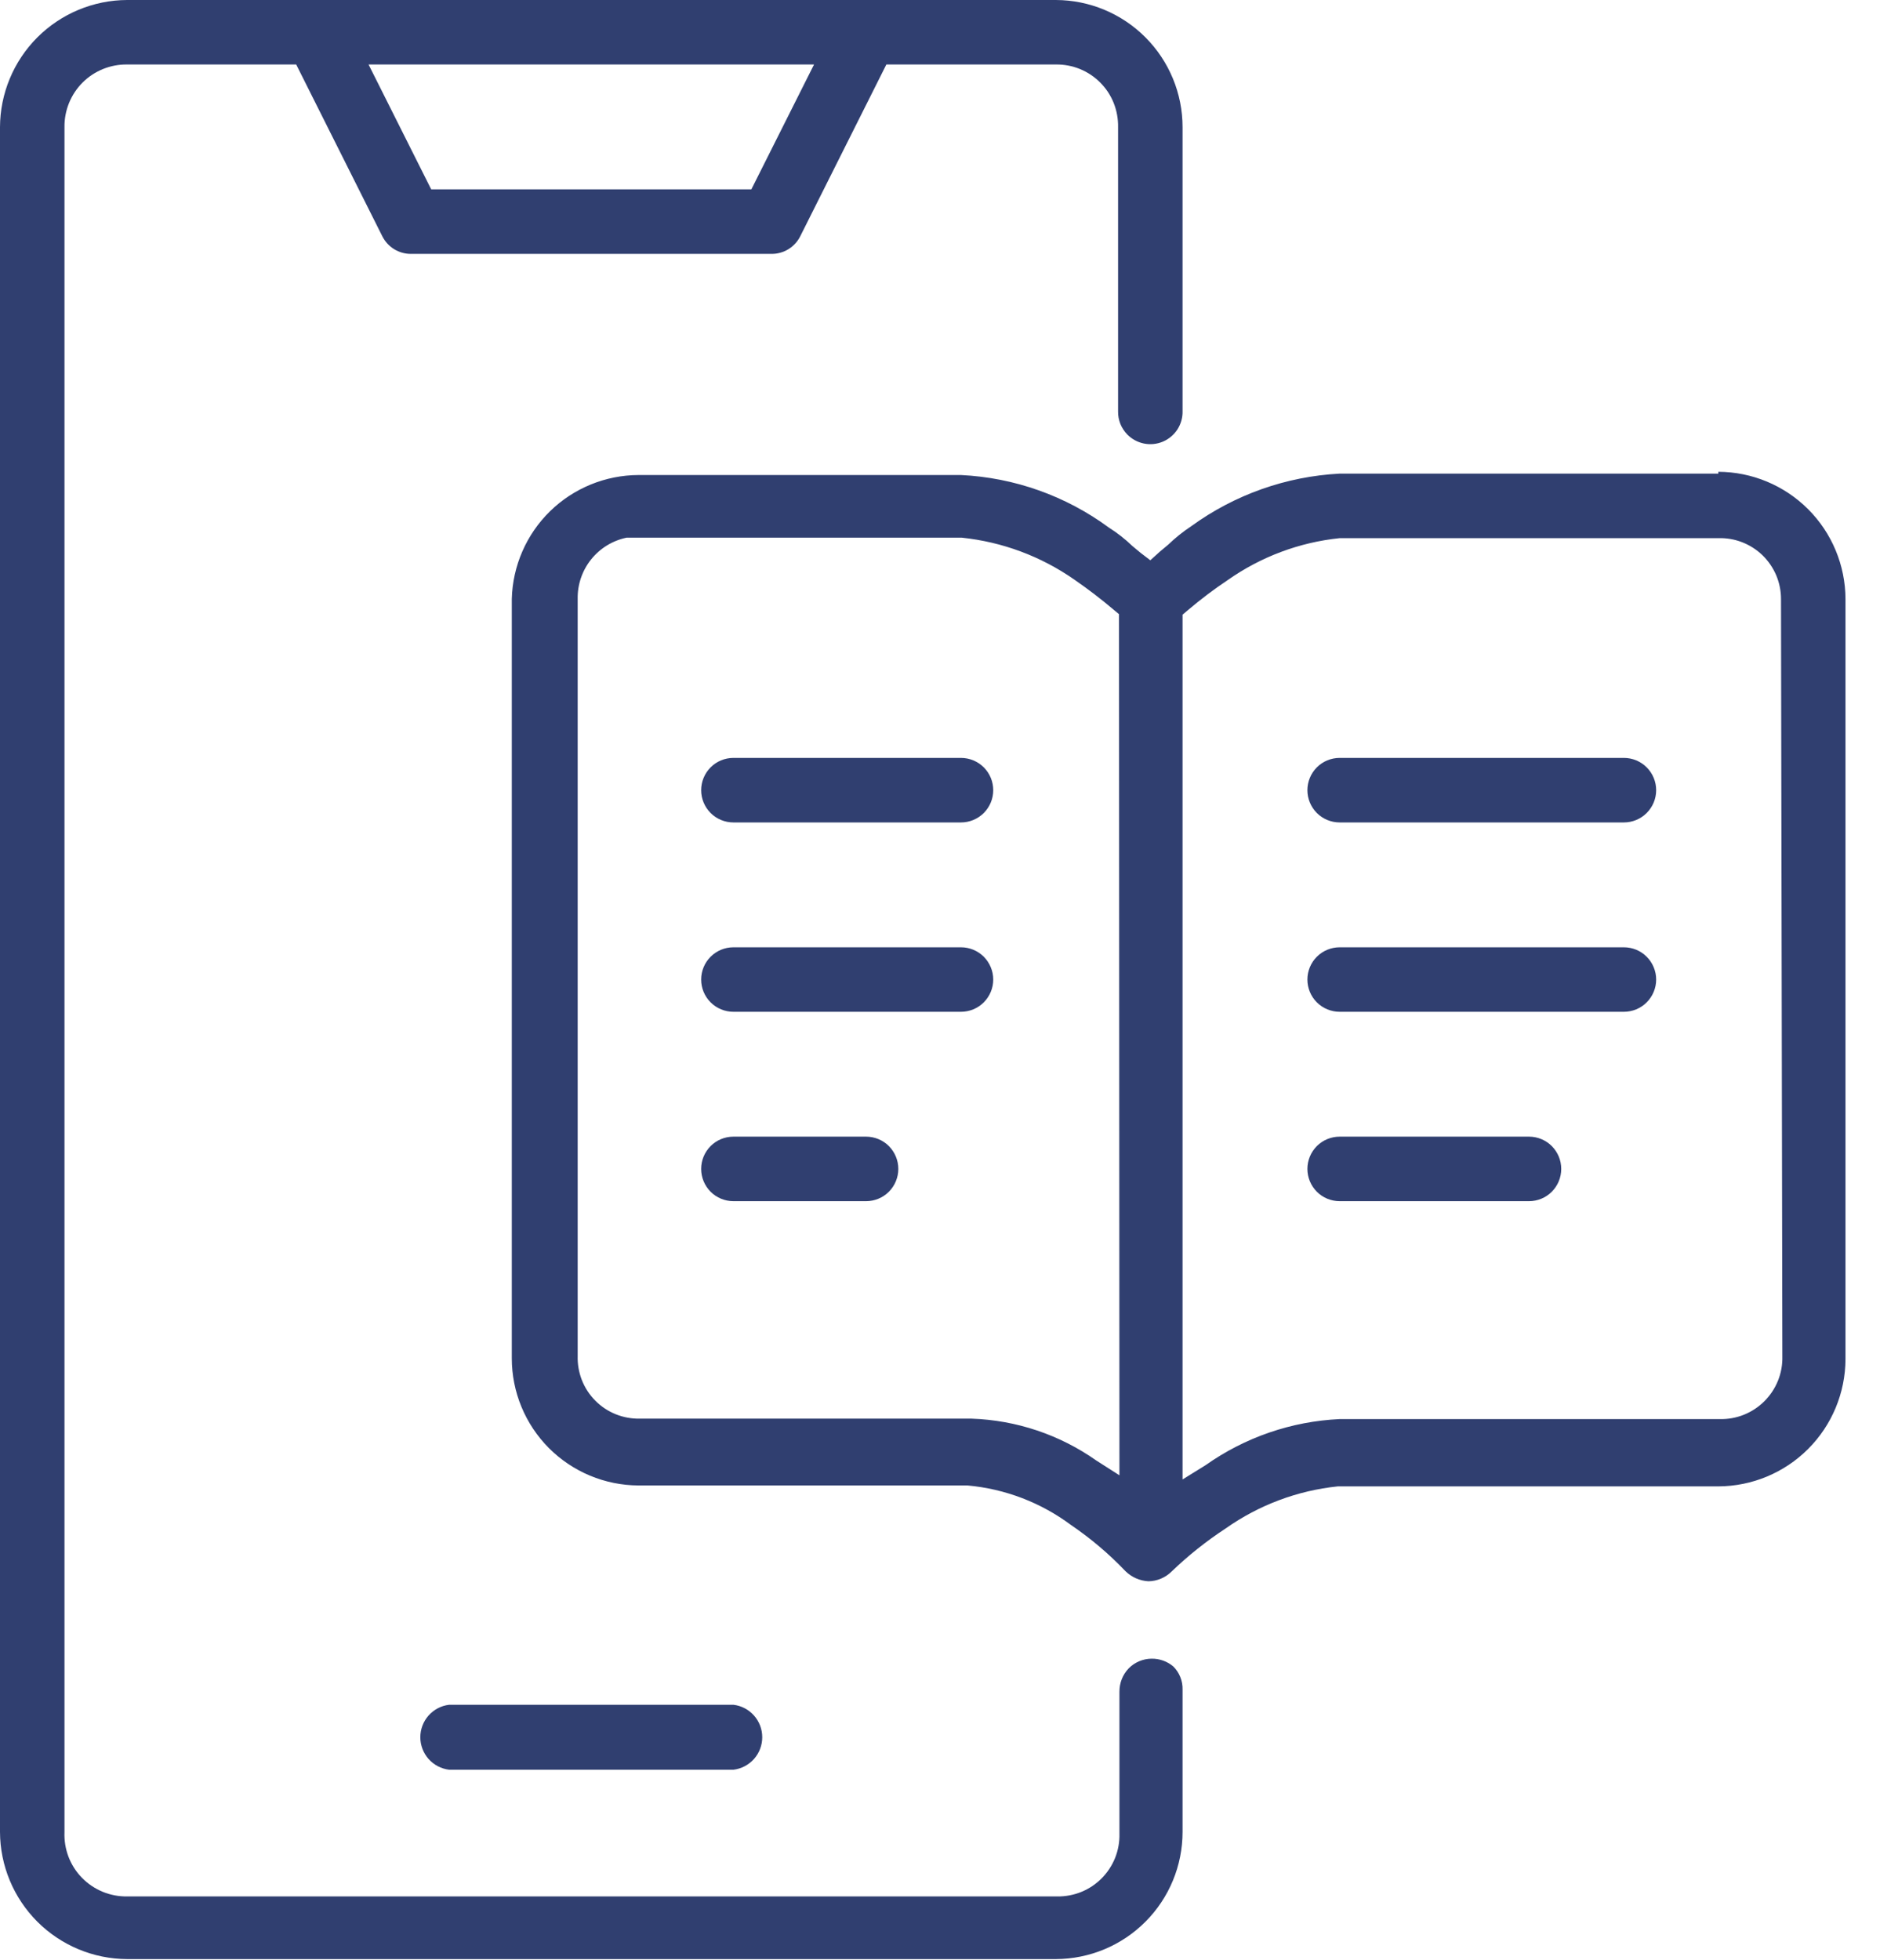 <svg width="47" height="49" viewBox="0 0 47 49" fill="none" xmlns="http://www.w3.org/2000/svg">
<g clip-path="url(#clip0_1994_2327)">
<path fill-rule="evenodd" clip-rule="evenodd" d="M18.335 20.558H24.024C24.238 20.558 24.443 20.473 24.595 20.322C24.746 20.17 24.831 19.965 24.831 19.752C24.831 19.538 24.746 19.333 24.595 19.181C24.443 19.03 24.238 18.945 24.024 18.945H18.335C18.121 18.945 17.916 19.03 17.765 19.181C17.614 19.333 17.529 19.538 17.529 19.752C17.529 19.965 17.614 20.17 17.765 20.322C17.916 20.473 18.121 20.558 18.335 20.558Z" fill="#303F70"/>
<path fill-rule="evenodd" clip-rule="evenodd" d="M42.958 11.839H33.491C32.154 11.909 30.866 12.365 29.783 13.152C29.577 13.288 29.384 13.442 29.207 13.613L29 13.786L28.758 14.005L28.516 13.82L28.309 13.648C28.129 13.475 27.932 13.32 27.721 13.187C26.645 12.395 25.359 11.938 24.024 11.874H15.963C15.135 11.877 14.342 12.202 13.75 12.78C13.159 13.359 12.816 14.145 12.795 14.972V33.952C12.795 34.793 13.129 35.6 13.722 36.196C14.316 36.791 15.121 37.128 15.963 37.131H24.186C25.124 37.215 26.021 37.557 26.777 38.121C27.27 38.456 27.725 38.842 28.136 39.273C28.291 39.425 28.495 39.515 28.712 39.526C28.928 39.523 29.134 39.436 29.288 39.284C29.706 38.882 30.161 38.52 30.647 38.202C31.475 37.619 32.438 37.258 33.445 37.154H42.958C43.8 37.151 44.607 36.815 45.203 36.219C45.798 35.624 46.134 34.817 46.137 33.975V14.972C46.134 14.13 45.798 13.323 45.203 12.728C44.607 12.132 43.8 11.796 42.958 11.793V11.839ZM27.986 36.877L27.41 36.509C26.494 35.863 25.41 35.499 24.289 35.461H15.997C15.791 35.465 15.585 35.428 15.394 35.351C15.202 35.274 15.028 35.158 14.883 35.012C14.737 34.865 14.623 34.691 14.547 34.498C14.472 34.306 14.436 34.101 14.442 33.894V14.972C14.435 14.614 14.553 14.265 14.776 13.986C14.999 13.706 15.313 13.513 15.663 13.44H24.047C25.058 13.546 26.025 13.906 26.858 14.488C27.196 14.721 27.523 14.971 27.837 15.237L27.975 15.352L27.986 36.877ZM44.559 33.906C44.564 34.113 44.527 34.319 44.45 34.511C44.373 34.703 44.257 34.878 44.111 35.024C43.965 35.17 43.79 35.286 43.598 35.363C43.406 35.44 43.2 35.477 42.993 35.472H33.491C32.287 35.528 31.124 35.928 30.14 36.624L29.564 36.981V15.364L29.702 15.248C30.017 14.98 30.348 14.73 30.693 14.5C31.521 13.917 32.484 13.556 33.491 13.452H42.958C43.162 13.446 43.364 13.48 43.554 13.554C43.744 13.628 43.917 13.739 44.063 13.88C44.209 14.022 44.325 14.192 44.405 14.379C44.484 14.567 44.525 14.768 44.525 14.972L44.559 33.906Z" fill="#303F70"/>
<path fill-rule="evenodd" clip-rule="evenodd" d="M11.229 44.237H18.335C18.534 44.213 18.717 44.117 18.85 43.968C18.983 43.818 19.056 43.625 19.056 43.425C19.056 43.224 18.983 43.031 18.85 42.882C18.717 42.732 18.534 42.636 18.335 42.613H11.229C11.03 42.636 10.847 42.732 10.714 42.882C10.582 43.031 10.508 43.224 10.508 43.425C10.508 43.625 10.582 43.818 10.714 43.968C10.847 44.117 11.03 44.213 11.229 44.237Z" fill="#303F70"/>
<path fill-rule="evenodd" clip-rule="evenodd" d="M21.652 28.412H18.335C18.121 28.412 17.916 28.497 17.765 28.648C17.614 28.8 17.529 29.005 17.529 29.218C17.529 29.432 17.614 29.637 17.765 29.789C17.916 29.94 18.121 30.025 18.335 30.025H21.652C21.866 30.025 22.071 29.94 22.222 29.789C22.373 29.637 22.458 29.432 22.458 29.218C22.458 29.005 22.373 28.8 22.222 28.648C22.071 28.497 21.866 28.412 21.652 28.412Z" fill="#303F70"/>
<path fill-rule="evenodd" clip-rule="evenodd" d="M33.491 20.558H40.597C40.811 20.558 41.016 20.473 41.167 20.322C41.319 20.17 41.404 19.965 41.404 19.752C41.404 19.538 41.319 19.333 41.167 19.181C41.016 19.03 40.811 18.945 40.597 18.945H33.491C33.278 18.945 33.072 19.03 32.921 19.181C32.77 19.333 32.685 19.538 32.685 19.752C32.685 19.965 32.77 20.17 32.921 20.322C33.072 20.473 33.278 20.558 33.491 20.558Z" fill="#303F70"/>
<path fill-rule="evenodd" clip-rule="evenodd" d="M38.225 28.412H33.491C33.278 28.412 33.072 28.497 32.921 28.648C32.77 28.8 32.685 29.005 32.685 29.218C32.685 29.432 32.77 29.637 32.921 29.789C33.072 29.94 33.278 30.025 33.491 30.025H38.225C38.439 30.025 38.644 29.94 38.795 29.789C38.946 29.637 39.031 29.432 39.031 29.218C39.031 29.005 38.946 28.8 38.795 28.648C38.644 28.497 38.439 28.412 38.225 28.412Z" fill="#303F70"/>
<path fill-rule="evenodd" clip-rule="evenodd" d="M24.024 23.679H18.335C18.121 23.679 17.916 23.764 17.765 23.915C17.614 24.066 17.529 24.271 17.529 24.485C17.529 24.699 17.614 24.904 17.765 25.055C17.916 25.206 18.121 25.291 18.335 25.291H24.024C24.13 25.291 24.235 25.27 24.333 25.23C24.431 25.189 24.52 25.13 24.595 25.055C24.669 24.98 24.729 24.891 24.769 24.794C24.81 24.696 24.831 24.591 24.831 24.485C24.831 24.379 24.81 24.274 24.769 24.177C24.729 24.079 24.669 23.99 24.595 23.915C24.52 23.84 24.431 23.781 24.333 23.74C24.235 23.7 24.13 23.679 24.024 23.679Z" fill="#303F70"/>
<path fill-rule="evenodd" clip-rule="evenodd" d="M40.597 23.679H33.491C33.278 23.679 33.072 23.764 32.921 23.915C32.77 24.066 32.685 24.271 32.685 24.485C32.685 24.699 32.77 24.904 32.921 25.055C33.072 25.206 33.278 25.291 33.491 25.291H40.597C40.703 25.291 40.808 25.27 40.906 25.23C41.004 25.189 41.093 25.13 41.167 25.055C41.242 24.98 41.302 24.891 41.342 24.794C41.383 24.696 41.404 24.591 41.404 24.485C41.404 24.379 41.383 24.274 41.342 24.177C41.302 24.079 41.242 23.99 41.167 23.915C41.093 23.84 41.004 23.781 40.906 23.74C40.808 23.7 40.703 23.679 40.597 23.679Z" fill="#303F70"/>
<path fill-rule="evenodd" clip-rule="evenodd" d="M28.792 41.461C28.576 41.462 28.369 41.549 28.217 41.703C28.066 41.861 27.984 42.072 27.986 42.29V45.837C27.991 46.044 27.954 46.248 27.878 46.44C27.801 46.631 27.687 46.805 27.542 46.951C27.397 47.098 27.224 47.213 27.033 47.291C26.842 47.368 26.637 47.407 26.431 47.404H3.179C2.968 47.407 2.759 47.367 2.565 47.287C2.37 47.206 2.194 47.087 2.047 46.936C1.9 46.785 1.786 46.606 1.711 46.409C1.637 46.212 1.603 46.002 1.612 45.791V3.179C1.609 2.972 1.648 2.767 1.725 2.576C1.803 2.384 1.918 2.21 2.064 2.064C2.21 1.918 2.384 1.803 2.576 1.725C2.767 1.648 2.972 1.609 3.179 1.612H7.405L9.559 5.908C9.626 6.04 9.728 6.151 9.854 6.229C9.98 6.306 10.125 6.347 10.273 6.346H19.291C19.439 6.347 19.584 6.306 19.71 6.229C19.836 6.151 19.939 6.04 20.005 5.908L22.159 1.612H26.397C26.603 1.609 26.808 1.648 26.998 1.725C27.189 1.803 27.362 1.919 27.507 2.065C27.653 2.211 27.767 2.385 27.843 2.576C27.919 2.768 27.956 2.973 27.952 3.179V10.285C27.95 10.391 27.97 10.497 28.009 10.596C28.049 10.694 28.108 10.784 28.182 10.861C28.296 10.976 28.441 11.055 28.6 11.087C28.759 11.119 28.924 11.102 29.073 11.039C29.223 10.975 29.349 10.868 29.437 10.732C29.524 10.595 29.569 10.435 29.564 10.273V3.179C29.564 2.338 29.231 1.531 28.637 0.935C28.044 0.339 27.238 0.003 26.397 0L3.179 0C2.337 0.003 1.53 0.339 0.934 0.934C0.339 1.53 0.003 2.337 0 3.179L0 45.791C0.003 46.634 0.339 47.44 0.934 48.036C1.53 48.631 2.337 48.967 3.179 48.97H26.397C27.238 48.967 28.044 48.631 28.637 48.035C29.231 47.439 29.564 46.633 29.564 45.791V42.233C29.567 42.126 29.548 42.02 29.508 41.921C29.469 41.822 29.409 41.732 29.334 41.657C29.183 41.528 28.991 41.459 28.792 41.461ZM20.351 1.612L18.784 4.733H10.78L9.214 1.612H20.351Z" fill="#303F70"/>
</g>
<defs>
<clipPath id="clip0_1994_2327">
<rect width="46.137" height="48.97" fill="white"/>
</clipPath>
</defs>
</svg>
